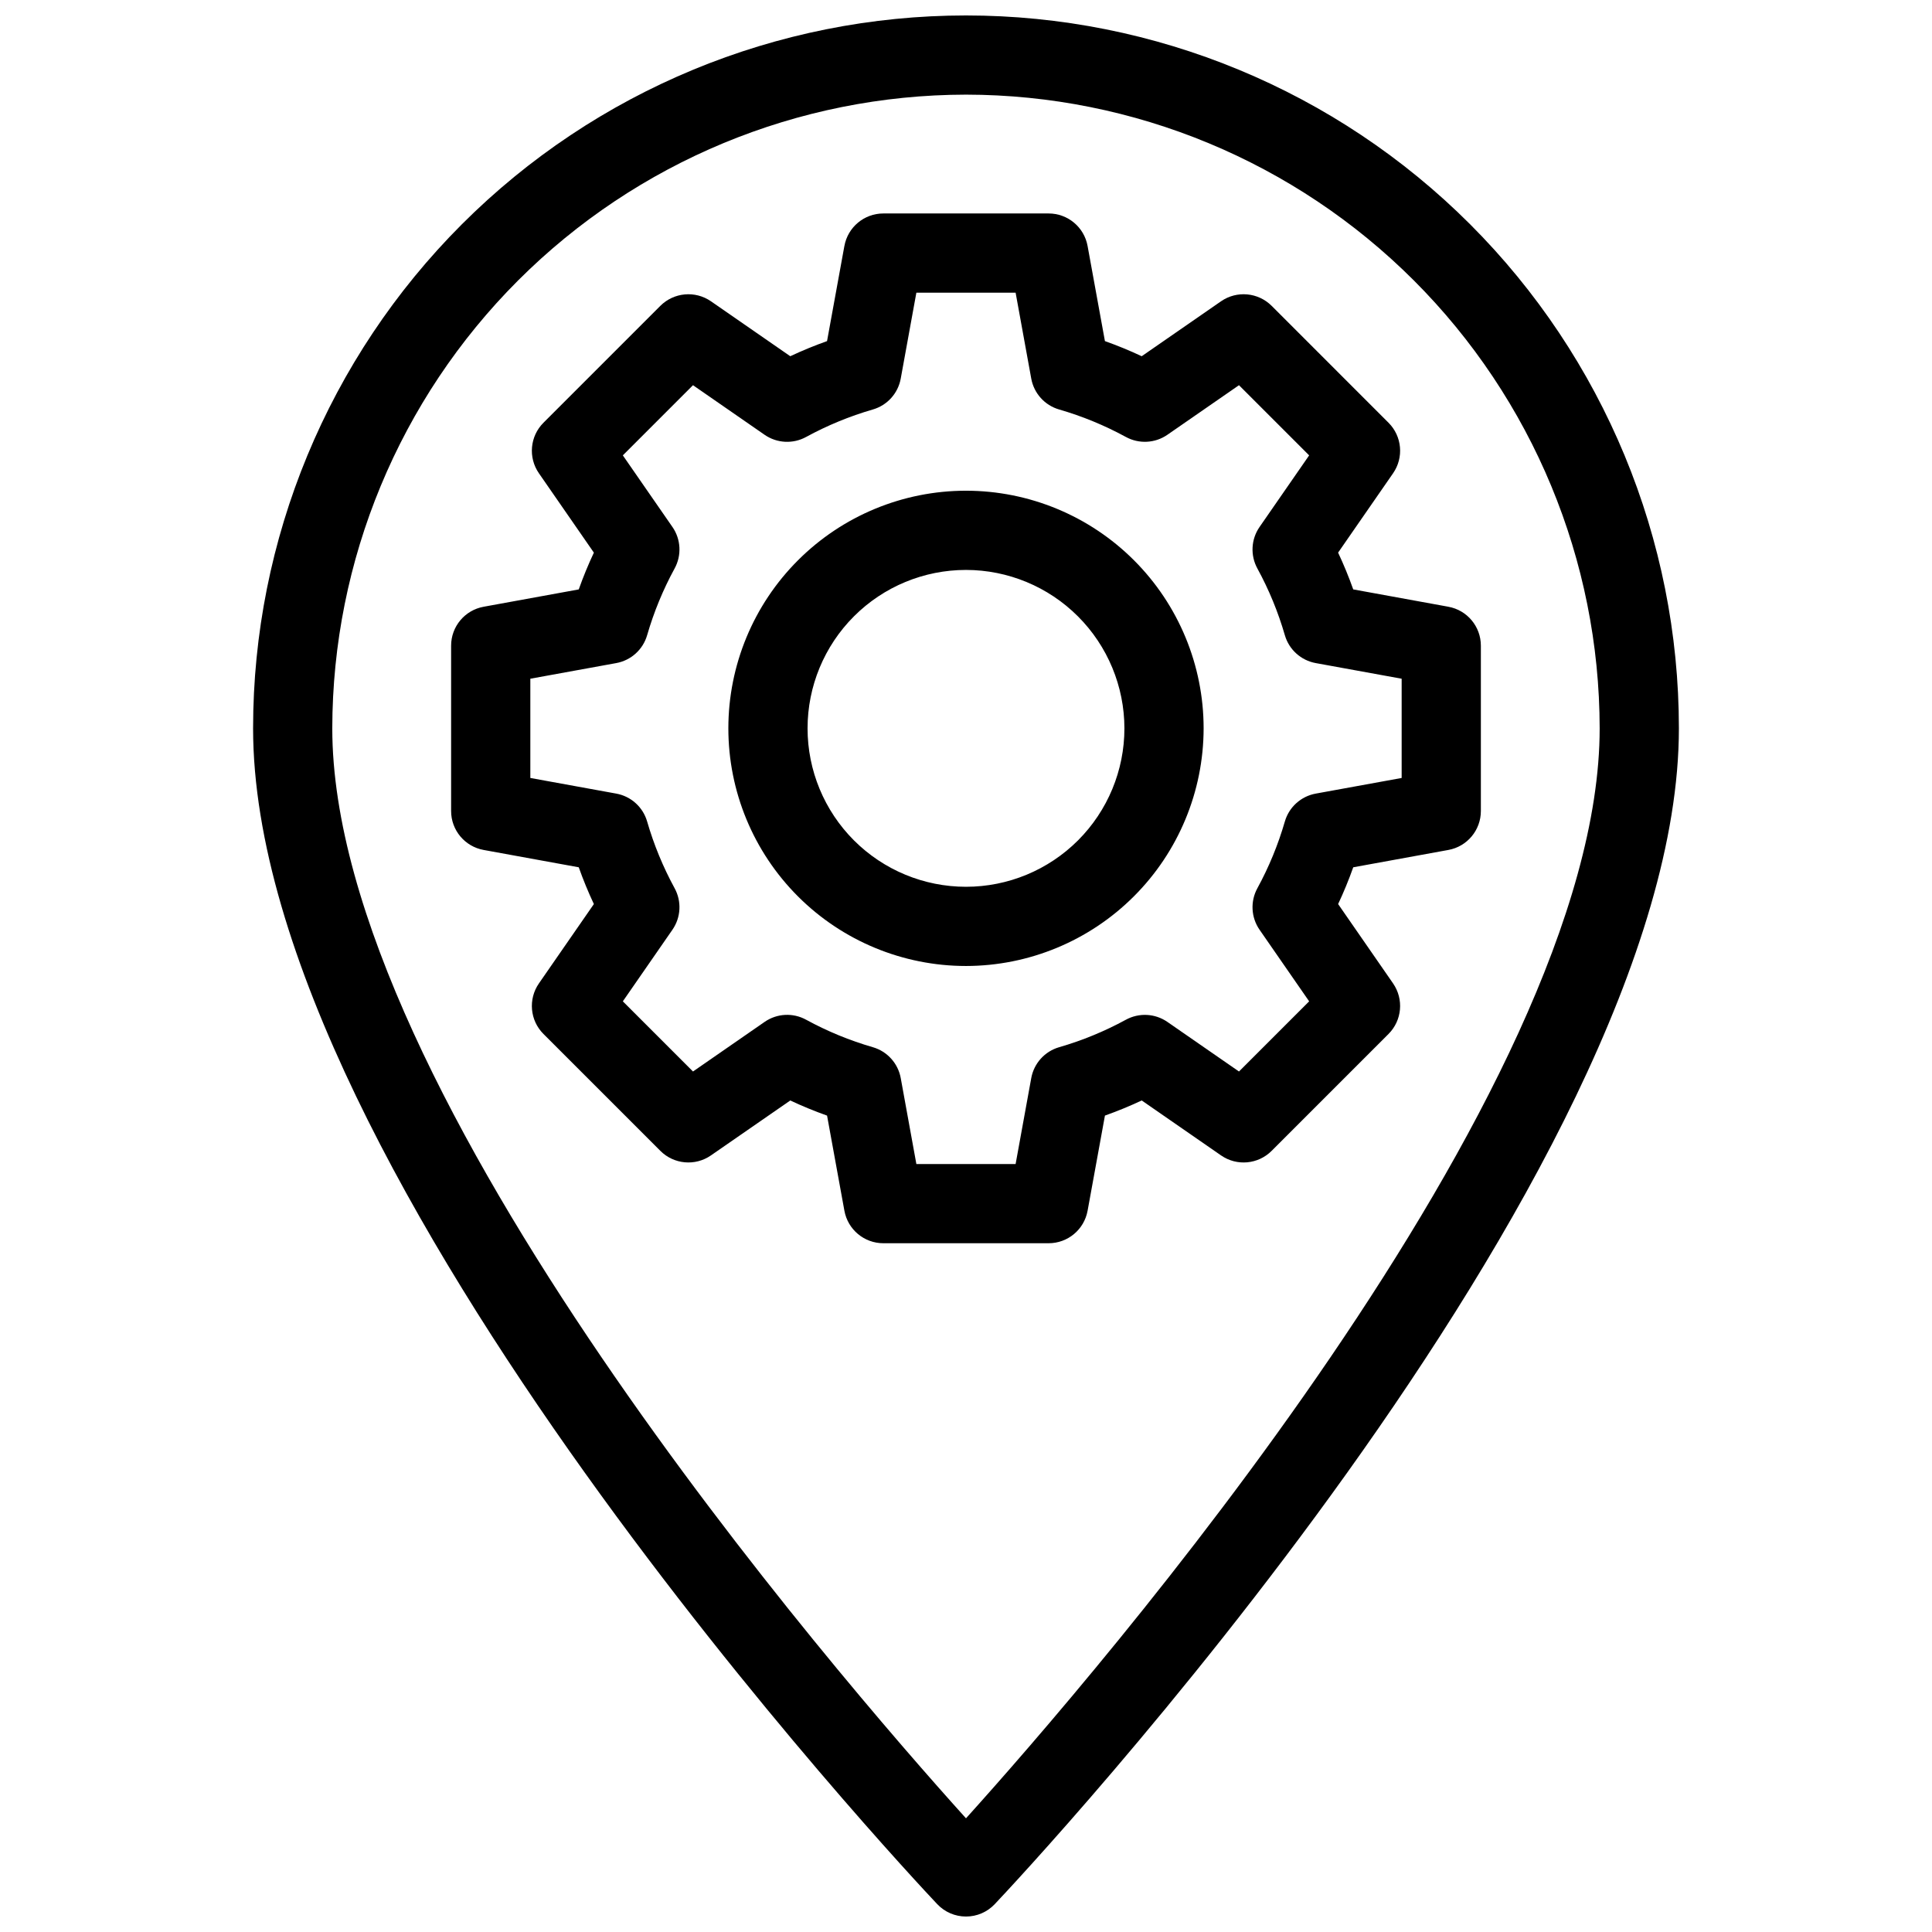 <?xml version="1.0" encoding="UTF-8"?>
<!-- Uploaded to: ICON Repo, www.svgrepo.com, Generator: ICON Repo Mixer Tools -->
<svg width="800px" height="800px" version="1.1" viewBox="144 144 512 512" xmlns="http://www.w3.org/2000/svg">
 <defs>
  <clipPath id="a">
   <path d="m211 148.09h378v503.81h-378z"/>
  </clipPath>
 </defs>
 <g clip-path="url(#a)">
  <path d="m400 651.9c-2.887 0.004-5.648-1.188-7.629-3.289-7.41-7.84-181.3-193.32-181.3-311.59 0-50.109 19.906-98.164 55.336-133.59 35.43-35.43 83.484-55.336 133.59-55.336 50.105 0 98.16 19.906 133.59 55.336 35.434 35.43 55.336 83.484 55.336 133.59 0 118.27-173.89 303.75-181.3 311.59-1.98 2.102-4.738 3.293-7.625 3.289zm0-482.82c-44.523 0.051-87.211 17.762-118.7 49.242-31.48 31.484-49.191 74.172-49.242 118.7 0 96.598 134.15 251.4 167.94 288.85 33.781-37.445 167.93-192.25 167.93-288.85-0.051-44.523-17.758-87.211-49.242-118.7-31.484-31.48-74.168-49.191-118.69-49.242zm21.902 304.39h-43.809c-5.07 0-9.418-3.629-10.32-8.621l-4.594-25.203c-3.34-1.188-6.59-2.523-9.746-4.008l-21.035 14.562c-4.168 2.887-9.809 2.379-13.395-1.211l-30.977-30.973c-3.59-3.586-4.098-9.227-1.211-13.398l14.566-21.031c-1.484-3.156-2.82-6.406-4.008-9.746l-25.203-4.594c-4.992-0.906-8.625-5.25-8.621-10.324v-43.809c-0.004-5.07 3.629-9.418 8.621-10.32l25.203-4.594c1.188-3.34 2.523-6.59 4.008-9.746l-14.566-21.035c-2.887-4.168-2.379-9.809 1.211-13.395l30.977-30.977c3.59-3.578 9.223-4.086 13.395-1.211l21.031 14.566c3.156-1.484 6.406-2.82 9.746-4.008l4.594-25.203h0.004c0.902-4.992 5.25-8.621 10.32-8.621h43.809c5.074 0 9.418 3.629 10.32 8.621l4.594 25.203c3.34 1.188 6.59 2.523 9.746 4.008l21.035-14.566c4.172-2.879 9.805-2.367 13.398 1.211l30.973 30.977c3.59 3.586 4.102 9.227 1.211 13.395l-14.566 21.031c1.484 3.156 2.82 6.406 4.008 9.746l25.203 4.594 0.004 0.004c4.992 0.902 8.621 5.25 8.617 10.32v43.809c0.004 5.074-3.625 9.422-8.617 10.324l-25.203 4.594c-1.188 3.34-2.523 6.59-4.008 9.746l14.566 21.031h-0.004c2.887 4.172 2.379 9.812-1.211 13.398l-30.973 30.973c-3.586 3.59-9.227 4.102-13.398 1.211l-21.031-14.566c-3.156 1.484-6.406 2.82-9.746 4.008l-4.594 25.203-0.004 0.004c-0.902 4.992-5.246 8.621-10.32 8.621zm-35.055-20.992h26.301l4.141-22.754v-0.004c0.707-3.914 3.57-7.094 7.391-8.199 6.133-1.773 12.055-4.211 17.66-7.266 3.488-1.918 7.758-1.703 11.031 0.562l18.973 13.141 18.594-18.594-13.141-18.973c-2.266-3.273-2.484-7.543-0.566-11.027 3.059-5.609 5.492-11.531 7.269-17.664 1.105-3.82 4.285-6.684 8.199-7.391l22.754-4.141v-26.301l-22.754-4.141c-3.914-0.707-7.094-3.57-8.199-7.391-1.777-6.133-4.211-12.055-7.269-17.66-1.918-3.484-1.699-7.758 0.566-11.027l13.141-18.973-18.594-18.594-18.973 13.137c-3.273 2.262-7.543 2.481-11.027 0.566-5.609-3.055-11.531-5.492-17.664-7.269-3.82-1.105-6.684-4.281-7.391-8.199l-4.141-22.754h-26.301l-4.141 22.754c-0.707 3.918-3.57 7.094-7.391 8.199-6.133 1.777-12.055 4.215-17.66 7.269-3.484 1.922-7.758 1.703-11.031-0.562l-18.973-13.141-18.594 18.594 13.141 18.973h0.004c2.262 3.269 2.481 7.543 0.562 11.027-3.055 5.606-5.492 11.527-7.269 17.66-1.105 3.82-4.281 6.684-8.199 7.391l-22.754 4.141v26.301l22.754 4.141c3.918 0.707 7.094 3.57 8.199 7.391 1.777 6.133 4.215 12.055 7.269 17.66 1.918 3.488 1.699 7.758-0.566 11.031l-13.141 18.973 18.594 18.594 18.973-13.141c3.269-2.273 7.547-2.492 11.031-0.566 5.606 3.059 11.527 5.496 17.66 7.269 3.82 1.105 6.684 4.285 7.391 8.199zm139.1-93.555m-125.95 41.074c-16.703 0-32.723-6.637-44.531-18.445-11.812-11.812-18.445-27.828-18.445-44.531 0-16.703 6.633-32.723 18.445-44.531 11.809-11.812 27.828-18.445 44.531-18.445 16.699 0 32.719 6.633 44.531 18.445 11.809 11.809 18.445 27.828 18.445 44.531-0.02 16.695-6.66 32.703-18.469 44.508-11.805 11.809-27.812 18.449-44.508 18.469zm0-104.96c-11.137 0-21.816 4.422-29.688 12.297-7.875 7.871-12.297 18.551-12.297 29.688 0 11.133 4.422 21.812 12.297 29.688 7.871 7.871 18.551 12.297 29.688 12.297 11.133 0 21.812-4.426 29.688-12.297 7.871-7.875 12.297-18.555 12.297-29.688-0.012-11.133-4.441-21.805-12.312-29.676s-18.543-12.297-29.672-12.309z"/>
 </g>
</svg>